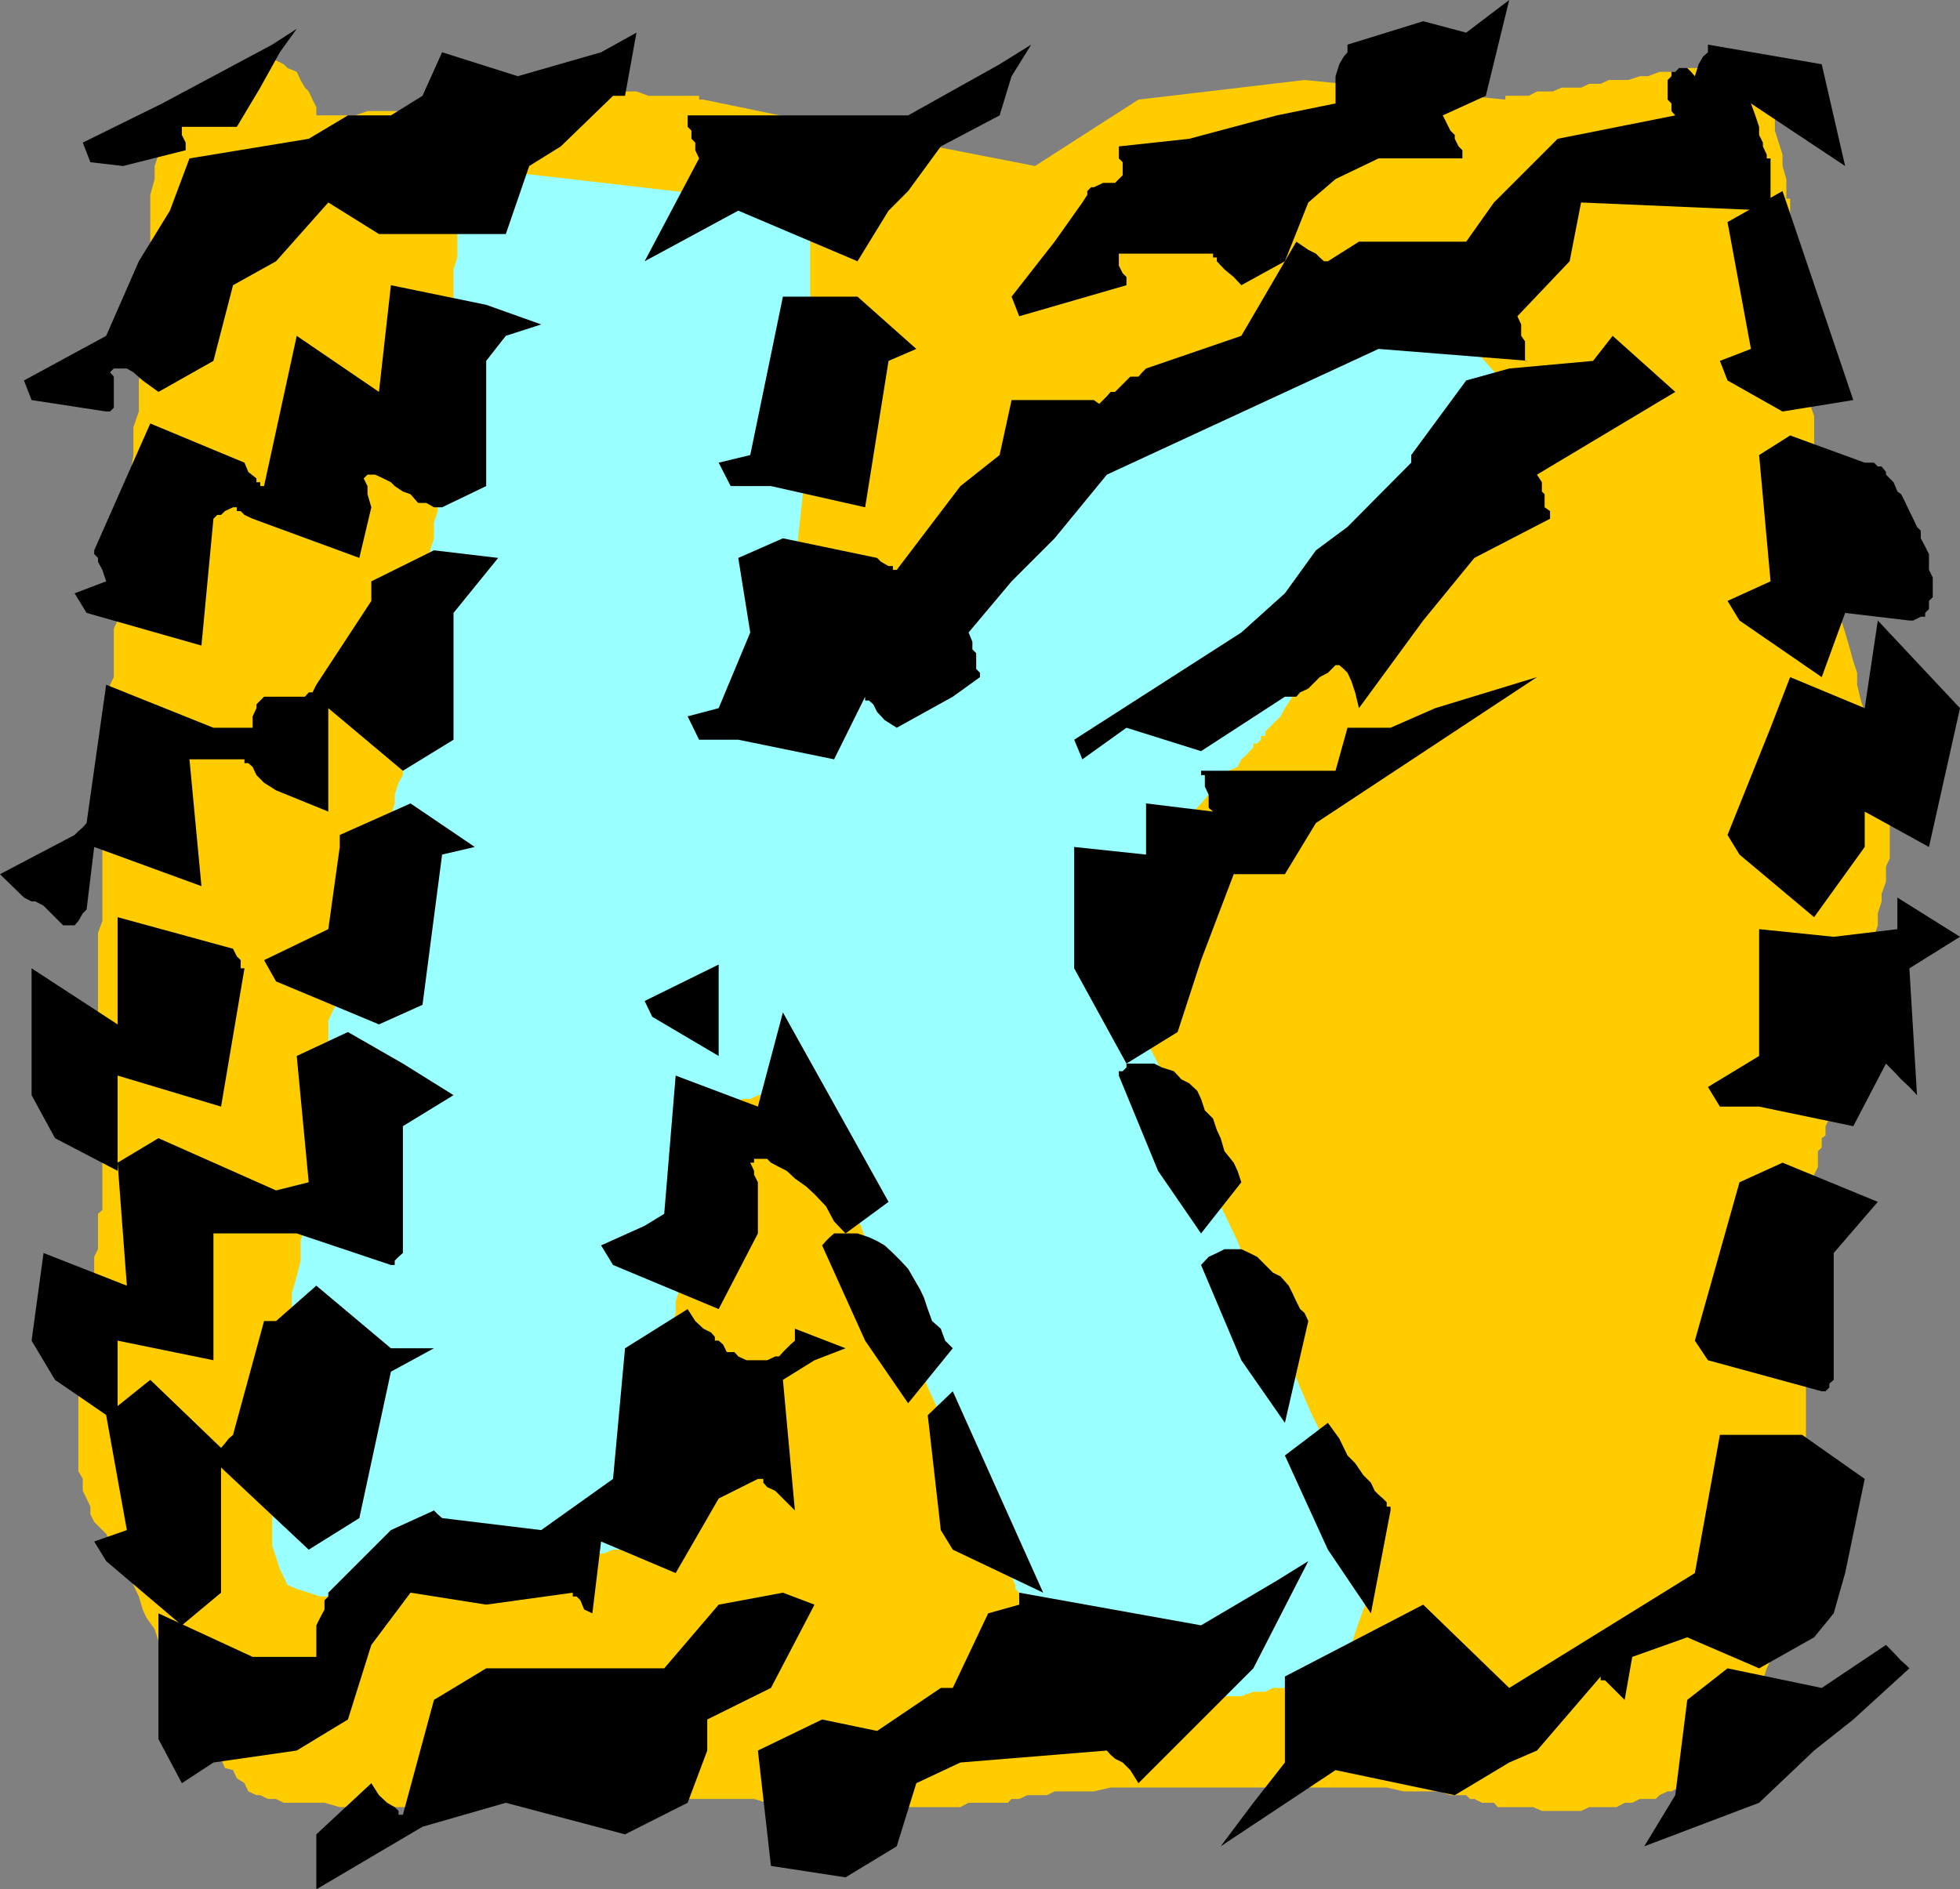 <svg xmlns="http://www.w3.org/2000/svg" width="360" height="347.102"><rect width="100%" height="100%" fill="#808080" stroke="none"/><path fill="#fc0" d="M190.102 30.5 156.8 24l-27.598-5.7h-.8v-.698h-9.301l-2.2-.801H90l-1.398.8h-2.2v.7h-1.601L82.6 19l-1.398.7H76.8l-2.098.698H67.5l-2.2.801h-7.198v-1.5l-.7-1.398-.699-1.5-.703-.7-.797-1.402-.703-1.5-1.7-.699-.698-.7-1.399-.698-1.5-.704-1.402.704-1.399.699-1.5 1.398-2.101 1.5-1.5 2.102-1.399 1.5-1.5 1.398L37 21.2l-1.398.7-1.5.703-1.399.699L32 24l-.797.8-.703.7-.7 1.398-.698 1.5-.7 2.102v2.398l-.8 2.903v15.097l-.7 2.903v7.898l-.699 3.102V67l-.703 2.898v5.704l-1 2.898v5.102l-.5 3.097v1.903l-.7 2.199V96l-.698 2.2v5.8l-1 1.398V114l-.7 1.5v8.898l-.699 1.403V133l-.703 2.2v7.198l-.7 2.102v24.7l-.8 2.198v39.403l.8 2.097v9.403L18 223v6.5l-.7 1.398v3.602l-.698 2.398v3.602l-.7 2.2v2.1l-.699 2.2v4.3l-.8 2.2v16.8l.8 1.4v2.198l.7 1.403.699 1.5v1.398l.699 1.403L19.5 281.8l.703 1.398.7 1.5.699 1.403 1 2.199L24 289.699l.5 1.5 1 2.102.703 2.398.7 1.5 1.5 2.102.699 2.199.699 1.398.699 2.204 1.5 2.097.703 2.2.7 1.402L34.8 313l.8 1.398.7 2.204L37.703 318l.7 2.2.8 1.402 1.399 1.5.699 1.699 1.5.398.699 1.5 1.402.903.7 1.5 1.5.699h.699l1.402.699h1.5l1.399.7h7.5l2.8.8H84l3.902-.8H108l2.402-.7H138.5l2.402.7h15.899l2.101.8h17.5l1.5-.8h7.2l.699-.7h1.402l1.5-.7h3.598l1.402-.698h7.2l3.097-.704h50.703l3.098.704h6.5l2.101.699h2.899l.699.699h.8l1.403.7h2.2l.699.8h6.5l1.601.7h7.2l1.5-.7h5l1.5-.8h1.398l1.402-.7h2.899l.699-.7 1.5-.698H307l1.402-.704.801-.796h.7l.699-.903 1.398-.5.8-1.398.903-1 2.2-2.2.699-1.402.699-1.398L318 318l1.5-1.398.703-1.403.7-2.199.699-1.398.8-1.5 1.399-1.403.699-2.199.703-1.398.797-1.5.703-1.403.7-2.199.699-1.398v-1.403l.699-1.5.8-1.699.7-2.102v-.699l.699-1.5v-2.898l.703-.7V242.7l.7-2.898V225.2l.8-2.898v-6.5l.7-1.403V211.5l.699-.7v-1.698l.699-.5v-1.704L336 205.5l.8-.5v-1.7l.7-2.1v-1.5l.703-2.098.7-1.5.699-2.102v-2.2l.8-2.198.7-2.102v-2.2l.699-2.1.699-2.2v-2.2l1-2.402.703-2.097v-2.2l.7-2.101v-2.2l.699-2.198v-1.403l.8-2.199v-2.8l.7-1.5v-7.2l-.7-1.398v-1.5l-.8-1.602v-2.2l-.7-2.198V139.5l-.699-2.2-.703-2.1V133l-1-2.2-.7-2.1-.698-2.9v-2.198l-.7-2.102-.8-2.898-.7-2.403-.699-2.199v-2.102l-.703-2.199-.7-2.097v-2.204L336 104v-1.5l-.7-2.102v-1.5l-.698-.699v-7.398l-.7-1.5v-5.7l-.699-2.203v-5l-.8-2.199v-5l-.7-2.898v-2.903L331 61v-5l-.7-2.898v-2.204l-.698-2.097V43l-.801-1.398V36.5h-.7v-3.602l-.699-2.398v-2.102l-.699-2.199L326 24v-2.102l-.797-2.199-.703-2.097-1.398-2.204-.7-1.398-.8-1.5-1.399-.7h-4.3l-1.5.7h-4.5l-1.5.7H304.8l-2.098.8h-1.5l-2.101.7H295.5l-1.5.698h-2.098l-1.5.704h-3.601l-1.598.699h-2.902l-1.5.8H276.5v.7l-36.898-3.602-30.5 3.602-19 12.199"/><path fill="#9ff" d="m143.102 130.8 5.699-52.3V38L84 30.5v16.8l-.7 2.2v21.8l-.698 1.5V80l-.7 1.398V85l-.699 2.2v2.1l-.8 2.2v2.398l-.7 2.102v2.898L79 101.102V104l-.7 2.102v5.796L77.603 114v3.2l-.801 2.1v2.2l-.7 2.102V128l-.699 1.398v6.5l-.699 1.403v2.199L74 140.898v1.5l-.797 1.403L72.5 146v1.602L71.102 152l-.7 2.102-.8 2.199-.7 2.097-.699 2.903-.703 2.199-.7 2.102-.8 2.199-.7 2.199-.698 2.102-.7 2.199-.699 2.097v2.403l-.8 2.199-.7 1.398v2.204L61 186l-.7 1.5v4.3l-.698 1.4v4.402l-.801 2.097V205l-.7 1.898V210l-.699 2.898v2.903l-.699 2.898-.703 2.903v3.597L55.203 228v3.602L54.5 234.5l-.898 3.102v3.597l-.801 2.903V247l-.7 2.2v2.8l-.699 2.2v4.3l-.699 2.2v7.402L50 270.3V284l.703 2.102.7 2.199.699 1.398.699 1.5 1.699.7 2.203.703 2.098.699H61l1.402-.7h5.801l2.2-.703H72.5l2.203-.699h2.899l2.101-.8h2.2l2.898-.7h2.402L90 289l2.203-.7h2.2l2.8-.698h2.2l2.199-.801 2.101-.7h2.2l1.398-.703h3.601l1.7-.699h2.199l.699-.699h1.402v-2.2l.7-1.402V277.5l.8-2.2v-2.1l.7-2.2v-2.2l.699-2.1v-3.098l.699-2.204.703-2.898v-2.102L122 253.5v-2.2l.703-2.902v-2.097l.7-2.903.699-2.199v-2.097l.699-2.204v-3.796l.8-1.5V228h.7v-2.102l.699-1.5v-2.097l.703-2.2.7-2.101.8-2.2.7-2.198V211.5l.699-2.398.699-2.204V205.5l.699-.5v-1.7h.8l.7-.698h1.402l1.5-.704h1.399l1.402-.699h3.899l1.398-.8h1.5l1.402.8h1.399l.8.7.7.703V204l.699 1.5.703 1.398v2.204l1.5 2.398.7 2.898.699 2.801 1.398 2.903 1.5 3.597 1.402 3.602 1.5 3.597 1.399 3.602 2.199 3.898 1.402 4.301 1.399 4.301 2.199 3.602 1.402 4.296 1.7 3.602 2.199 4.3 1.402 3.9 1.5 3.6 1.399 3.598 1.398 2.903 1.5 3.597 1.402 2.801.7 2.2 1.5 2.203.699 2.097.699 1.5v.7l.703.703v.699L188 294l.703 1.7.7.698 1.398 2.204 1.5 1.398 1.402 2.2 1.5 2.198 1.598 1.403.5 2.199 1.5 2.102 1.601 1.5.5 1.398 1 .7.7.698v.801h.699l.699-.8h3.602l1.5-.7h3.601l1.399-.699h4.3l1.5-.7H222l2.203-.698H228l2.203-.801h2.2l1.398-.7h3.601l1.399-.703h3.601l1.5-.699h1.399L246 308v-1.5l.8-1.398.7-1.5.703-1.403.7-2.199.699-2.102.8-2.199.7-1.699v-2.102l.699-1.5.699-1.398v-1.398l.703-.801-.703-1.403-.7-1.398-.698-2.2-1.5-2.198-1.399-3.602-1.402-3.602-1.5-3.597-2.098-4.5L241 260l-2.2-5.102-2.097-5-2.203-5.097-2.098-5.7-2.902-5.3-2.2-5.801-2.398-5-2.902-5.8-2.098-5-2.199-5.302-2.101-5-2.2-5.097-2.199-4.301-2.101-4.3-1.5-4.302-1.399-3.597-1.402-3.102-1.5-2.898-.7-2.2-.699-1.402-1-.699v-.8h1v-.7l1.399-1.398.699-.704.8-.796 1.403-1.403.7-1.398 1.5-1.5 1.398-1.403.699-1.5L212 157l1.402-1.398 1.399-1.5 1.5-1.403 1.402-1.5 1.5-2.097 1.399-1.5L222 146l1.5-1.5.703-1.398 1.399-1.5 1.699-.704.699-1.398.8-.7 1.403-1.5v-.698h.7l.699-.704v-.699h.8v-.8l2.098-2.098.703-.7.797-1.5 1.402-2.101 1.399-1.5 1.5-1.398 1.402-2.204 1.5-2.097 1.399-2.2L246 116.2l1.5-2.199 2.102-1.398 1.5-2.903 1.398-1.398 1.5-2.2 2.102-2.101 1.699-2.2 1.402-2.198 1.5-1.403.7-1.398 1.398-2.2 1.5-.703.699-1.5.703-1.597.7-.5v-1h.8l9.297-18.7L262.8 55.2l-61.898 21.903-39.8 36.898-18 16.8"/><path d="m302 339.2 5.703-9.4 2.2-17.5 7.398-5.8 17.3 3.602 11.801-7.903 1.399 1.403 1.402 1.5.797.699.703.699-10.3 9.398-7.2 5.704-10.101 9.597-21.102 8"/><path d="m224.203 339.2 6-8 5.797-7.4V308l25.402-13.2 15.801 15.302L311.301 289l4.601-25.398H331l11.5 8.097L338.902 289l-2.101 7.398-3.598 4.403-10.101 5.699-13.2-5.7-10.101 3.598-1.399 7.903-3.601-3.602H294V308l-11.7 13.602-5.097 2.199-10 6-21.902-4.602-21.098 14m-82.601 3.601-2.399-21.198L151 315.898 161.102 318l11.699-7.898H175l6.5-13.704 5.703-1.597v-2.2l33.399 6 13.898-8.203 5.8-3.597-10.097 19.699-21.101 21.102-1.5-2.403-1.399-1.398-1.402-.7-.801-.703-.7-.796-26.898 2.199-8.101 3.8-3.598 11.598-9.402 5.7-13.7-2.098M243.902 284.7 236 267.397l7.902-6L246 264.3l1.5 3.097 1.402 1.403 1.5 2.199 1.399 1.398.699 1.5.703.704.797.699.703.699v.8h.7v.7l-3.602 18.898-7.899-11.699M311.3 246.3l8.2-29.1 7.902-3.598 17.5 7.199-8.101 9.398V253.5l-.801.7v.698l-.7.704h-.698l-20.899-5.704-2.402-3.597M58.102 347.102V337l10.101-9.398 1.399 2.199 1.5 1.398L72.5 332l.703.7v.698H74l5.703-21.097 9.598-5.801H122l10-11.7 11.8-2.198 5.802 2.199-8 15.3-11.7 5.797v5.704l-3.601 9.597L114.8 337l-21.899-5.8-15.3 4.402-19.5 11.5"/><path d="M172.8 281.102 170.403 260l4.598-4.398 16.602 37L175 284.699l-2.2-3.597m55.2-31.204-7.398-17.5 1.398-1.5 1.5-.699 1.402-.699H228l1.5.7 1.402.698 1.5 1.5 1.399 1.403 1.402.699 1.5 1.7.7 1.402.699 1.5.699 1.398.8.7.7 1.5L236 261.397l-8-11.5m85.703-50.197 9.399-5.7v-23.3l13.699 1.402 11.699-1.403v-5.8l11.5 7.203-9.297 5.796 1.399 23.301-1.399-1.5-1.5-1.398-1.402-1.5-.7-.7-.699-.703-6 11.5-17.3-3.597h-7.2l-2.199-3.602M29.102 319.5v-23.102l17.3 8h11.7v-5.796l.699-1.403.8-1.5V294l.7-.7v-.698l11.5-11.5 7.902-3.602.7.7.8.698 18.2 2.204 13.199-9.403 2.199-24 11.5-7.199 1.402 2.2 1.5 1.402 1.399.699.699.8v.7H132l.8.699.7 1.398h1.402l.7.801 1.5.7h3.8l1.5-.7h.7l.699-.8.699-.7.703-.699.797-.7v-2.198l9.3 3.597-5.698 2.2-5.801 3.601 2.199 24-2.2-2.2-1.398-1.402-1.5-.699-.699-.8v-.7h-1L132 275.301 124.102 289l-13.7-5.8-1.601 13.198-1.5-.699-.7-1.699-.699-.7h-.699v-.698L89.301 294.8l-13.899-2.2-7.199 9.598-4.3 13.7-9.403 5.703-15.297 2.199-5.8 3.8-4.301-8.101m129.8-73.199L151 228.8l.703-.8.7-.7.8-.698h4.297l2.102.699 1.5.699 1.398.8 1.5 1.4 1.402 1.402 1.399 1.5.8 1.398 1.399 2.398.703 1.5.7 2.102.8 2.2 1.598 1.402.8 2.199 1.399 1.398-8.2 10.102-7.898-11.5m53.801-31.199-7.203-17.5v-.801h.703l.7-.7v-.703H212l1.402.704 2.2.699 1.398 1.5 1.402.699 1.5 1.398.7 1.5.699 2.102 1.5 1.5.699 2.102.703 1.5.7 2.398 1.699 2.102.699 1.5.699 2.097-7.398 9.403-7.899-11.5"/><path d="m317.3 153.398 7.903-19.699 3.598-9.3 13.699 5.703L344.902 114 360 130.102l-5.7 25.5-11.8-6.5v6.5l-9.297 12.898L319.5 157l-2.2-3.602M17.3 283.2l6-2.098L19.5 260l8.102-6.5 13 12.5.699-.8.699-.9.8-.698 5.7-20.903h2.203l7.399-6.5L71.8 247.7h7.902l-7.901 4.3L66 278.898l-9.297 5.801-16.101-15.097v23l-7.2 6L19.5 286.8l-2.2-3.602m93.102-54.398 8-3.6L122 223l2.102-25.398 15.101 5.699L143.801 186l19.402 34.8-7.902 5.802-2.098-2.204-1.5-2.796-2.101-2.204-1.5-1.398-2.102-1.5-1.5-1.398-1.398-.704-1.5-.796-.7-.704H138.5v.704h-.7l.7 1.5v.699l.703 1.398v9.403L132 240.5l-19.398-8.102-2.2-3.597m86.898-50.903v-22.296L210.5 157v-9.398l12.3 1.5-.8-.704V146l-.7-1.5v-2.102h-.698v-.796H245.3l2.199-7.903h7.902l8.2-3.597 18.699-5.704-40.598 26.801-5.703 9.403h-9.398l-6 15.796-4.301 13.204-9.399 5.796-9.601-17.5"/><path d="m317.3 110.398 7.903-3.597-2.101-23.2L328.8 80l13.699 5h1.703l.7.7h.699l.8 1v.5l.7.698.699.704.699 1.699.703.5.797 1.597.703 1.5.7 1.403.699 1.5.699.699v1.398l.8 1.5.7 1.403v2.898l.699 1.403v3.597l-.7.7v1.5l-.698.703v.699h-.801l-1.399.699h-.699l-11.8-1.398-4.301 11.796L319.5 114l-2.2-3.602M5.8 246.3 8 230.2l15.3 6-1.698-22.598 7.5-4.5 21.601 9.597 6-1.5L54.5 194l9.402-4.398L74 195.398l9.3 5.801-9.3 5.7v23.3l-.797.7-.703.703v.796h-.7l-17.3-5.796H39.203v23.296l-17.601-3.597v15.097l-11.5-7.898-4.301-7.2m112.601-62.402L132 177.2V194l-12.2-7.2-1.398-2.902m78.898-48L228 116.2l8-7.199 5.703-7.898L247.5 96.8 259.203 85v-1.398l10.098-13.704 7.902-2.199 15.399-1.398 3.601-4.602L307.703 72l-25.402 15.2.902 1.402V90.3l.5.5v2.398l1 .7V95.3l-13.902 7.199-9.399 11.5-11.8 16.102-.7-2.903-.699-2.097-.703-1.5-.7-.704-.8-.699h-.7l-.698.7-.7.703-1.5.796-.699.704-.703.699-.7.699-1.5.7-.698.8H236l-15.398 10-13.7-4.3-8.101 5.8-1.5-3.602M315.902 66.3l5.7-2.198L317.3 40.8l10.101-5.7 13 38.399-13 2.102-10.101-5.704-1.399-3.597"/><path d="M5.8 201.2v-23.302L21.603 188.2v-19.7l21.199 5.8.699 1.4.703.698v1.5h.7l-4.301 25.403-19-5.7v17.5l-11.5-6L5.8 201.2m42.7-24.802 11.8-5.699 2.102-15.097v-2.204l13-5.796 11.801 8-6 1.398-3.601 27.602-8 3.597-18.899-7.898-2.203-3.903m77.8-44.796 5.7-1.5 5.8-13.903-2.198-13.699 8.199-3.602 17.3 3.602.7.7 1.402.8H164v.7h.703l11.7-15.4 7.199-5.698L185.8 73.5h15.101l1 .7 1.399-1.4.699-.8h.8l.7-.7.703-.698.7-.704.699-.699h1.5l.699-.8.699-.7 17.5-6 10.102-17.3 2.199 1.5 1.402.703.7.699.8.699h.7l5.699-3.602H269.3l5.101-7.199 11.7-11.699 21.601-4.3-.703-.802V19l-.7-.7v-3.6l.7-.7v-.8h.703l.7-.7h1.5l.699.7.699.8.699-2.2.8-1.402.903-.796V8.199l20.899 3.602 4.3 18.699-17.3-11.5.8 2.2.7 2.1v1.5l.699 1.4v.698l.699 1.5v.704h.703v9.597l-34.8-1.5L288.3 48l-9.598 10.102.7 1.5v2.097l.699 1v3.602h.699l-27.598-2.2L203.301 87.2l-9.598 11.7-7.902 7.902-7.899 9.398.7 1.7v1.402l.699.699v2.898l.699.704v.796L175 128l-10.297 5.7-2.203-1.4-1.398-1.5-.7-1.402-.8-.699h-.7V128l-5.699 11.5-17.601-3.602h-7.2l-2.101-4.296M0 160.602l13.703-7.204.7-.699.8-.699.7-.8 3.597-25.4 19.703 7.9h7.2v-2.098l.699-1.5v-.704L48.5 128H56l.703-.8h.7l.699-1.4 10.101-15.402v-3.597l11.5-5.7L91.5 102.5l-8.2 10.102v23.296l-9.3 5.704-13.7-11.5v19l-9.597-3.903-2.203-1.398-1.398-1.403-.7-1.5-.8-.699h-.7v-.699H34.801L37 162.8l-19.7-7.198-1.398 11.5-.699.699-.8 1.398-.7.801h-2.101L8 166.398l-1.5-.796h-.7l-1.398-.704L0 160.602"/><path d="m132 85 5.8-1.398 6-29.102h13.7l10.8 9.602-5.097 2.199-4.3 26.898-17.301-3.898h-7.399L132 85m53.8-30.5 7.903-10.102 5.098-7.199.902-1.398v-.7l.7-.703h.5l1.699-.796h2.199l.699-.704.703-.699v-2.398l-.703-.7v-2.203l12.902-1.398 16.098-4.3 10.8-2.2v-5l.7-2.2.8-1.402.7-.796V8.199l13.902-4.3L269.301 6l7.902-6-4.3 17.602L265 21.199l.703 1.403.7 1.398.8.8v.7l.7 1.398.699.704v1.5h.699-16.098l-7.902 3.796-5 4.301L236 48l-8 4.398-1.398-1.5-1.7-1.398L223.5 48v-.7h-.7v-.698h-17.3V48.8l.703 1.398.7.7v1.5l-19.7 5.703-1.402-3.602M13.703 109l5.797-2.2-.7-2.1-.8-1.5v-.7l-.7-.7v-.698L27.603 77.8 44.902 85l.7 1.7 1.5 1.198v.704h.699v.699h.699l6-27.602L69.602 72 71.8 52.398 89.3 56l10.101 3.602-6.5 2.097-3.601 4.602v23l-8.098 3.898h-1.5l-1.402-.8h-1.5L75.402 90.8 74 90.3l-1.5-1-.7-.7-1.398-.703-1.5-.699H67.5l-.7.7.7 1.402v1.5l.703 2.398L66 102.5l-19.598-7.2-1.5-.698-.699-.704H43.5V93.2h-.7l-1.5.7-.698.703h-.7l-.699.699L37 118.6l-21.098-6-2.199-3.6m104.699-61 10-18.898-.699-1.5v-1.403L127 25.5V24l-.7-.7v-2.1h40.5l16.802-9.4 5.8-3.6-3.601 5.8-2.2 7.2-10.8 5.698-6 8.204-3.598 3.597L157.5 48l-21.898-9.3-17.2 9.3"/><path d="M4.402 69.898 19.5 61.7l6-13.7 5.703-9.3 3.598-9.598L56.703 25.5l7.2-4.3H71.8l5.8-3.598 3.602-8L95.102 14l15.3-4.398 6.5-3.602-2.101 11.602h-2.2L103 26.898 97.203 30.5l-4.3 12.5H69.601L60.3 37.2 50.703 48l-7.902 4.398-3.598 13.903L29.102 72l-2.899-2.102-1.703-1.5-1.2-.699h-2.398l-.699.7.7.8v5.7l-.7.703H19.5L5.8 73.5l-1.398-3.602M15.203 26.2 29.801 19 50 8.2l4.5-2.9-3.098 4.302-3.601 6.5L43.5 23.3H33.402v1.5l.7 1.398v1.403l-11.5 2.898-6-.7-1.399-3.6"/></svg>
